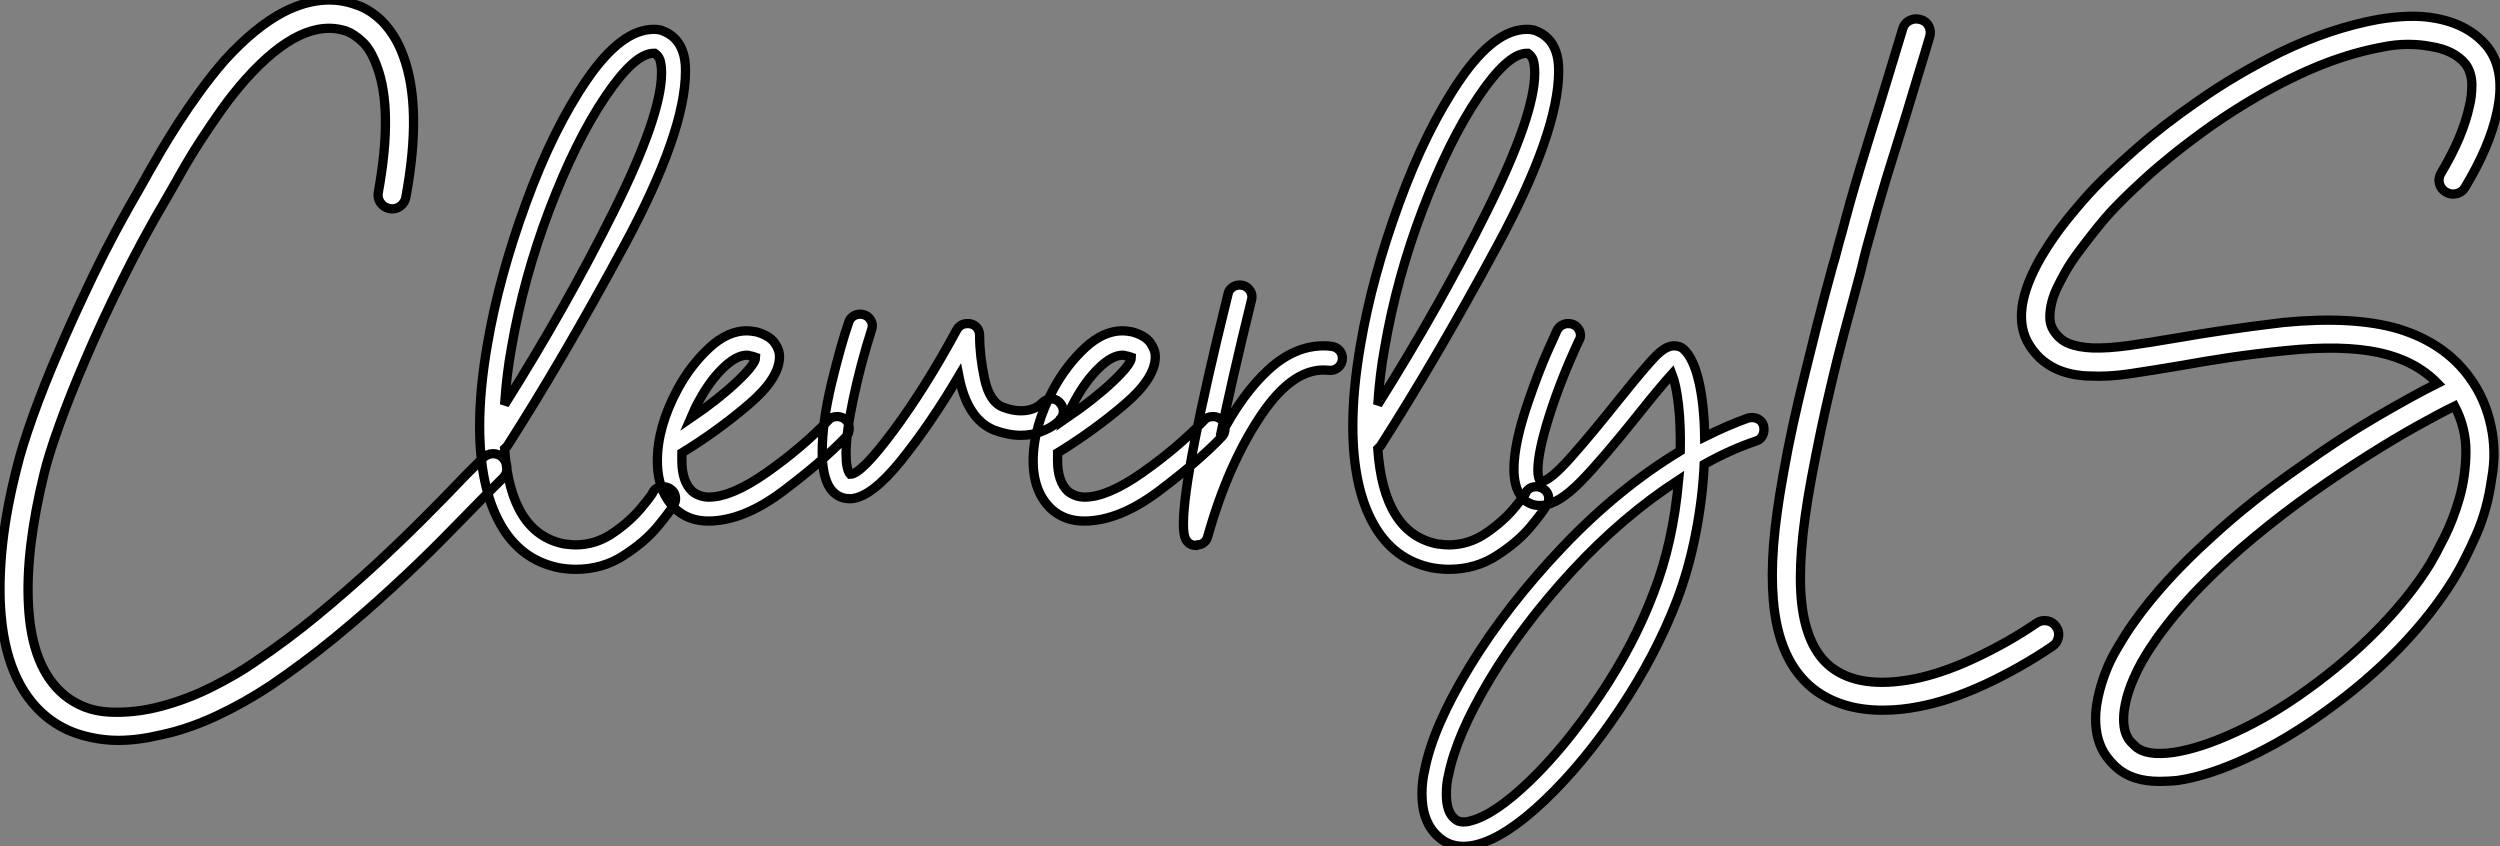 <?xml version="1.0" standalone="no"?>
<svg xmlns="http://www.w3.org/2000/svg" viewBox="1.999 -12.141 269.362 91.191"><rect x="1.999" y="-12.141" width="269.362" height="91.191" fill="#808080" stroke="none"/><path d="M56.90-4.54L56.90-4.54Q57.34-4.09 57.37-3.44Q57.40-2.80 56.95-2.35L56.95-2.35L55.10-0.50Q52.98 1.68 50.46 4.23Q47.94 6.78 45.02 9.46Q42.11 12.15 38.84 14.84Q35.56 17.53 31.86 20.05L31.86 20.05Q29.06 21.90 26.07 23.30Q23.07 24.70 20.22 25.31L20.22 25.31Q17.64 25.93 15.51 25.93L15.51 25.93Q13.50 25.93 11.48 25.34Q9.46 24.75 7.78 23.41L7.78 23.41Q3.25 19.71 2.80 11.48L2.80 11.48Q2.63 8.29 3.05 4.56Q3.47 0.84 4.59-3.53L4.59-3.53Q5.10-5.66 6.30-9.02Q7.50-12.38 9.13-16.13L9.13-16.13Q10.53-19.43 12.77-24.11Q15.01-28.78 18.03-33.94L18.03-33.94Q18.14-34.16 18.31-34.44Q18.48-34.72 18.65-35.06L18.65-35.06Q19.21-36.06 20.05-37.49Q20.89-38.92 21.95-40.57Q23.02-42.22 24.28-43.96Q25.54-45.70 26.94-47.32L26.94-47.32Q30.24-50.96 33.38-52.58L33.38-52.58Q37.52-54.66 41.16-53.31L41.16-53.31Q42.56-52.86 43.90-51.58L43.90-51.58Q45.42-50.01 46.20-47.82L46.20-47.82Q48.27-42.28 46.48-32.59L46.48-32.59Q46.37-31.98 45.86-31.61Q45.36-31.25 44.74-31.36L44.74-31.36Q44.13-31.47 43.76-31.98Q43.40-32.48 43.51-33.10L43.51-33.10Q45.14-42.06 43.34-46.76L43.34-46.76Q42.67-48.55 41.78-49.36Q40.88-50.18 40.15-50.46L40.15-50.46Q35.34-52.14 29.23-45.30L29.23-45.30Q27.89-43.79 26.71-42.14Q25.54-40.49 24.53-38.95Q23.52-37.41 22.71-36.01Q21.90-34.61 21.34-33.60L21.34-33.60Q20.89-32.82 20.66-32.42L20.66-32.42Q18.09-28.06 15.88-23.58Q13.66-19.10 11.96-15.12Q10.25-11.14 9.10-7.92Q7.95-4.70 7.50-2.80L7.50-2.80Q5.49 5.43 5.82 11.37L5.82 11.37Q6.16 18.14 9.69 21.06L9.69 21.06Q11.76 22.74 14.50 22.88Q17.25 23.02 20.10 22.26Q22.96 21.50 25.62 20.16Q28.28 18.82 30.13 17.53L30.13 17.53Q33.71 15.12 36.93 12.46Q40.15 9.80 43.01 7.17Q45.86 4.54 48.36 2.04Q50.85-0.45 52.92-2.63L52.92-2.63L54.77-4.48Q55.22-4.93 55.83-4.96Q56.45-4.98 56.90-4.54ZM75.54-0.11L75.54-0.11Q75.54 0.28 75.32 0.56L75.32 0.56Q74.98 1.23 73.61 2.88Q72.24 4.54 69.94 6.02Q67.65 7.50 64.79 7.50L64.79 7.50Q63.95 7.50 63 7.34L63 7.34Q58.80 6.50 56.62 2.55Q54.43-1.40 54.43-7.95L54.43-7.95Q54.43-11.93 55.27-16.74L55.27-16.74Q56.50-23.97 59.42-31.95Q62.33-39.93 66.02-45.30Q69.72-50.68 73.19-50.68L73.19-50.68Q73.58-50.68 73.81-50.62L73.81-50.62Q73.98-50.62 74.03-50.57L74.03-50.57Q75.77-49.95 76.33-48.22L76.33-48.22Q76.61-47.43 76.61-46.20L76.61-46.20Q76.61-39.59 70-27.36Q63.39-15.12 57.40-5.77L57.40-5.77Q57.12-5.49 57.12-5.49L57.12-5.49Q57.74 3.58 63.50 4.76L63.50 4.76Q64.40 4.87 64.74 4.87L64.74 4.87Q66.92 4.87 68.77 3.61Q70.62 2.35 71.85 0.87Q73.08-0.62 73.08-0.78L73.08-0.78Q73.42-1.40 74.20-1.40L74.20-1.40Q74.54-1.40 74.87-1.23L74.87-1.23Q75.54-0.84 75.54-0.11ZM57.12-10.25L57.12-10.25Q63.78-20.83 68.91-31.14Q74.03-41.44 74.03-45.98L74.03-45.98Q74.03-46.82 73.86-47.38L73.86-47.38Q73.70-47.82 73.30-48.10L73.30-48.10L73.19-48.10Q71.12-48.10 67.96-43.40Q64.79-38.70 61.96-31.28Q59.14-23.86 57.85-16.30L57.85-16.30Q57.34-13.55 57.12-10.25ZM94.25-7.67L94.25-7.67Q94.25-7.11 93.91-6.78L93.91-6.78Q91.39-4.14 87.11-0.92Q82.82 2.30 79.07 2.30L79.07 2.30Q77 2.30 75.60 1.06L75.60 1.06Q73.58-0.78 73.58-4.20L73.58-4.20Q73.58-7.84 75.77-11.93L75.77-11.93Q77.17-14.50 79.16-16.35Q81.14-18.20 83.22-18.20L83.22-18.20Q83.55-18.20 84.22-18.09L84.22-18.09Q85.62-17.70 86.18-16.94Q86.74-16.18 86.74-15.40L86.74-15.40Q86.74-13.10 83.44-10.28Q80.14-7.45 76.22-5.04L76.22-5.04L76.22-4.20Q76.22-1.96 77.34-0.90L77.34-0.90Q78.12-0.28 79.13-0.28L79.13-0.28Q81.59-0.28 85.37-2.94Q89.15-5.60 92.01-8.57L92.01-8.57Q92.34-8.96 92.96-8.96L92.96-8.96Q93.46-8.96 93.86-8.62L93.86-8.62Q94.25-8.23 94.25-7.67ZM77.17-8.79L77.17-8.79Q80.14-10.81 82.15-12.71Q84.17-14.62 84.17-15.34L84.17-15.34Q84.17-15.34 84-15.40Q83.83-15.46 83.55-15.51L83.55-15.51Q83.44-15.57 83.22-15.57L83.22-15.57Q82.10-15.57 80.67-14.20Q79.24-12.82 78.06-10.64L78.06-10.64Q77.67-9.97 77.17-8.79ZM117.32-9.52L117.32-9.52Q117.32-9.02 116.98-8.68L116.98-8.68Q116.93-8.51 116.37-8.09Q115.81-7.67 114.86-7.31Q113.90-6.94 112.73-6.94L112.73-6.94Q111.38-6.94 109.87-7.50L109.87-7.50Q106.96-8.68 106.06-13.33L106.06-13.33Q102.98-8.12 99.82-4.20Q96.66-0.28 94.47-0.11L94.47-0.11L94.30-0.11Q93.02-0.11 92.23-1.18L92.23-1.18Q91.34-2.46 91.34-5.15L91.34-5.15Q91.34-8.34 92.34-12.52Q93.35-16.69 94.19-19.10L94.19-19.10Q94.30-19.49 94.64-19.74Q94.98-19.99 95.42-19.99L95.42-19.99Q96.10-19.99 96.49-19.46Q96.88-18.93 96.66-18.31L96.66-18.31Q95.48-14.62 94.70-10.92Q93.91-7.22 93.91-4.98L93.91-4.98Q93.91-3.25 94.36-2.74L94.36-2.74L94.36-2.74Q95.54-2.74 99.01-7.42Q102.48-12.10 105.84-18.31L105.84-18.31Q106.23-18.98 107.02-18.98L107.02-18.98Q107.58-18.98 107.94-18.62Q108.30-18.26 108.30-17.70L108.30-17.70Q108.30-15.46 108.84-12.99Q109.37-10.53 110.82-9.97L110.82-9.97Q111.83-9.58 112.73-9.58L112.73-9.58Q114.18-9.58 115.02-10.42L115.02-10.42Q115.47-10.86 116.03-10.86L116.03-10.86Q116.54-10.86 116.87-10.53L116.87-10.53Q117.32-10.08 117.32-9.52ZM134.74-7.67L134.74-7.67Q134.74-7.11 134.40-6.78L134.40-6.78Q131.88-4.14 127.60-0.92Q123.31 2.30 119.56 2.30L119.56 2.30Q117.49 2.30 116.09 1.06L116.09 1.06Q114.07-0.78 114.07-4.20L114.07-4.20Q114.07-7.84 116.26-11.93L116.26-11.93Q117.66-14.50 119.64-16.35Q121.63-18.20 123.70-18.20L123.70-18.20Q124.04-18.20 124.71-18.09L124.71-18.09Q126.11-17.70 126.67-16.94Q127.23-16.18 127.23-15.40L127.23-15.40Q127.23-13.10 123.93-10.28Q120.62-7.45 116.70-5.04L116.70-5.04L116.70-4.20Q116.70-1.96 117.82-0.90L117.82-0.90Q118.61-0.28 119.62-0.28L119.62-0.28Q122.08-0.28 125.86-2.94Q129.64-5.60 132.50-8.57L132.50-8.57Q132.83-8.96 133.45-8.96L133.45-8.96Q133.95-8.96 134.34-8.62L134.34-8.62Q134.74-8.23 134.74-7.67ZM117.66-8.79L117.66-8.79Q120.62-10.81 122.64-12.71Q124.66-14.62 124.66-15.34L124.66-15.34Q124.66-15.34 124.49-15.40Q124.32-15.46 124.04-15.51L124.04-15.51Q123.93-15.57 123.70-15.57L123.70-15.57Q122.58-15.57 121.16-14.20Q119.73-12.82 118.55-10.64L118.55-10.64Q118.16-9.97 117.66-8.79ZM147.39-15.23L147.39-15.23Q147.39-14.67 146.97-14.28Q146.55-13.89 145.94-13.94L145.94-13.94Q142.18-14.39 138.63-9.10Q135.07-3.81 132.89 3.92L132.89 3.92Q132.78 4.37 132.47 4.62Q132.16 4.87 131.77 4.87L131.77 4.87L131.66 4.93Q130.82 4.93 130.48 4.20L130.48 4.20Q130.26 3.75 130.26 2.58L130.26 2.58Q130.26-2.74 135.07-22.18L135.07-22.18Q135.13-22.57 135.49-22.85Q135.86-23.13 136.30-23.13L136.30-23.13Q136.98-23.13 137.37-22.62Q137.76-22.12 137.59-21.50L137.59-21.50Q135.46-12.82 134.23-6.83L134.23-6.83Q136.53-11.31 139.36-13.94Q142.18-16.58 145.38-16.58L145.38-16.58Q145.94-16.58 146.22-16.52L146.22-16.52Q146.72-16.46 147.06-16.10Q147.39-15.74 147.39-15.23ZM169.62-0.11L169.62-0.11Q169.62 0.28 169.40 0.56L169.40 0.56Q169.06 1.23 167.69 2.88Q166.32 4.54 164.02 6.02Q161.73 7.50 158.87 7.50L158.87 7.50Q158.03 7.50 157.08 7.34L157.08 7.34Q152.88 6.50 150.70 2.55Q148.51-1.40 148.51-7.95L148.51-7.95Q148.51-11.93 149.35-16.74L149.35-16.74Q150.58-23.97 153.50-31.95Q156.41-39.93 160.10-45.30Q163.80-50.68 167.27-50.68L167.27-50.68Q167.66-50.68 167.89-50.62L167.89-50.62Q168.06-50.62 168.11-50.57L168.11-50.57Q169.85-49.95 170.41-48.22L170.41-48.22Q170.69-47.43 170.69-46.20L170.69-46.20Q170.69-39.59 164.08-27.36Q157.47-15.12 151.48-5.77L151.48-5.77Q151.20-5.49 151.20-5.49L151.20-5.49Q151.82 3.58 157.58 4.76L157.58 4.76Q158.48 4.87 158.82 4.87L158.82 4.87Q161 4.87 162.85 3.61Q164.70 2.35 165.93 0.87Q167.16-0.62 167.16-0.78L167.16-0.78Q167.50-1.40 168.28-1.40L168.28-1.40Q168.62-1.40 168.95-1.23L168.95-1.23Q169.62-0.84 169.62-0.11ZM151.20-10.25L151.20-10.25Q157.86-20.83 162.99-31.14Q168.11-41.44 168.11-45.98L168.11-45.98Q168.11-46.82 167.94-47.38L167.94-47.38Q167.78-47.82 167.38-48.10L167.38-48.10L167.27-48.10Q165.20-48.10 162.04-43.40Q158.87-38.70 156.04-31.28Q153.22-23.86 151.93-16.30L151.93-16.30Q151.42-13.55 151.20-10.25ZM192.81-7.56L192.81-7.56Q192.81-7.11 192.58-6.78Q192.36-6.44 191.97-6.33L191.97-6.33Q189.17-5.38 186.37-3.81L186.37-3.81Q186.20-0.11 185.44 3.72Q184.69 7.56 183.40 10.92L183.40 10.92Q181.16 16.74 177.30 22.54Q173.43 28.34 169.20 32.37Q164.98 36.40 161.78 37.18L161.78 37.18Q161.06 37.35 160.44 37.35L160.44 37.35Q158.87 37.35 157.75 36.34L157.75 36.34Q155.96 34.78 155.96 31.70L155.96 31.70Q155.96 30.35 156.24 29.18L156.24 29.18Q157.14 24.47 161.14 17.92Q165.14 11.37 171.14 5.07Q177.13-1.23 183.79-5.26L183.79-5.26Q183.85-8.01 183.60-10.22Q183.34-12.43 182.90-13.55L182.90-13.55Q181.72-12.26 179.31-9.24L179.31-9.24Q175.34-4.26 173.01-1.90Q170.69 0.45 168.95 0.62L168.95 0.62L168.62 0.62Q167.78 0.62 167.10 0.11L167.10 0.11Q165.87-0.90 165.87-3.30L165.87-3.30Q165.87-6.10 167.44-10.64L167.44-10.64Q168.56-13.89 169.51-16.02Q170.46-18.14 170.52-18.26L170.52-18.26Q170.69-18.59 171.02-18.79Q171.36-18.98 171.70-18.98L171.70-18.98Q172.31-18.98 172.68-18.59Q173.04-18.20 173.04-17.70L173.04-17.70Q173.04-17.42 172.87-17.14L172.87-17.14Q170.91-12.94 169.68-9.04Q168.45-5.15 168.45-3.19L168.45-3.19Q168.45-2.24 168.78-1.96L168.78-1.96Q169.68-1.96 171.95-4.51Q174.22-7.06 177.24-10.86L177.24-10.86Q180.04-14.34 181.10-15.43Q182.17-16.52 183.01-16.58L183.01-16.58L183.12-16.58Q183.74-16.58 184.13-16.24L184.13-16.24Q185.19-15.29 185.78-12.80Q186.37-10.30 186.42-6.78L186.42-6.78Q188.89-8.01 191.07-8.79L191.07-8.79Q191.24-8.85 191.52-8.85L191.52-8.85Q191.97-8.85 192.30-8.62Q192.64-8.40 192.75-8.01L192.75-8.01Q192.81-7.84 192.81-7.56ZM183.62-2.13L183.62-2.13Q177.58 1.79 172.17 7.64Q166.77 13.50 163.21 19.46Q159.66 25.42 158.82 29.68L158.82 29.68Q158.59 30.52 158.59 31.75L158.59 31.75Q158.59 33.66 159.49 34.38L159.49 34.38Q159.82 34.72 160.44 34.72L160.44 34.72Q160.89 34.72 161.17 34.61L161.17 34.61Q163.74 33.99 167.58 30.30Q171.42 26.60 175.11 21.11Q178.81 15.62 180.94 9.97L180.94 9.97Q183.01 4.65 183.62-2.13ZM224.28 13.66L224.28 13.66Q224.67 14.22 224.53 14.84Q224.39 15.46 223.89 15.79L223.89 15.79Q220.42 18.14 216.61 19.91Q212.80 21.67 209.50 22.29L209.50 22.29Q207.54 22.68 205.58 22.68L205.58 22.68Q201.10 22.68 198.13 20.38L198.13 20.38Q194.38 17.42 193.82 10.86L193.82 10.86Q193.59 8.18 193.84 4.90Q194.10 1.62 194.88-2.69L194.88-2.69Q195.38-5.54 195.94-8.09Q196.50-10.64 197.15-13.27Q197.79-15.90 198.52-18.79Q199.25-21.67 200.20-25.14L200.20-25.14Q200.48-26.04 200.70-26.94Q200.93-27.83 201.21-28.78L201.21-28.78Q202.10-32.20 203.14-35.64Q204.18-39.09 205.24-42.45L205.24-42.45Q205.86-44.52 206.50-46.59Q207.14-48.66 207.76-50.74L207.76-50.74Q207.93-51.35 208.49-51.63Q209.05-51.91 209.66-51.74L209.66-51.74Q210.28-51.58 210.56-51.04Q210.84-50.51 210.67-49.90L210.67-49.90Q210.06-47.82 209.41-45.72Q208.77-43.62 208.15-41.55L208.15-41.55Q207.09-38.19 206.05-34.80Q205.02-31.42 204.12-28.06L204.12-28.06Q203.84-27.10 203.62-26.18Q203.39-25.26 203.17-24.36L203.17-24.36Q202.22-20.89 201.46-18.03Q200.70-15.18 200.09-12.57Q199.47-9.97 198.94-7.45Q198.41-4.93 197.90-2.18L197.90-2.18Q196.34 6.22 196.87 11.09Q197.40 15.96 200.03 18.03L200.03 18.03Q203.11 20.44 208.94 19.32L208.94 19.32Q210.39 19.04 212.04 18.48Q213.70 17.92 215.43 17.11Q217.17 16.30 218.88 15.34Q220.58 14.39 222.21 13.27L222.21 13.27Q222.71 12.94 223.33 13.05Q223.94 13.16 224.28 13.66ZM265.78-35.22L265.78-35.22Q266.95-37.18 267.71-38.98Q268.46-40.77 268.80-42.34L268.80-42.34Q269.08-43.40 269.08-44.69Q269.08-45.98 268.41-46.93L268.41-46.93Q267.18-48.44 264.66-48.83L264.66-48.83Q263.54-49.06 262.19-49.06Q260.85-49.06 259.50-48.78L259.50-48.78Q255.14-47.99 250.57-45.86Q246.01-43.74 241.14-40.38L241.14-40.38Q238.84-38.75 236.99-37.27Q235.14-35.78 233.80-34.55Q232.46-33.32 231.67-32.54Q230.89-31.75 230.72-31.58L230.72-31.58Q230.22-31.08 229.57-30.32Q228.93-29.57 228.20-28.64Q227.47-27.72 226.72-26.71Q225.96-25.70 225.34-24.64L225.34-24.64Q224.90-23.86 224.48-23.02Q224.06-22.18 223.83-21.31Q223.61-20.44 223.61-19.66Q223.61-18.87 224-18.26L224-18.26Q224.62-17.25 225.65-16.83Q226.69-16.41 228.26-16.35Q229.82-16.30 232.04-16.60Q234.25-16.91 237.22-17.42L237.22-17.42Q239.74-17.86 242.59-18.28Q245.45-18.70 248.81-19.10L248.81-19.10Q256.31-19.82 261.13-18.42L261.13-18.42Q266.11-16.91 268.80-13.22L268.80-13.22Q270.54-10.86 271.15-7.90L271.15-7.90Q271.43-6.61 271.46-5.18Q271.49-3.75 271.21-2.24L271.21-2.24Q270.76 1.06 269.53 3.84Q268.30 6.61 267.18 8.46L267.18 8.46Q264.82 12.32 261.24 16.02Q257.66 19.71 253.18 22.90L253.18 22.90Q248.98 25.93 244.86 27.83Q240.74 29.74 237.44 30.24L237.44 30.24Q236.88 30.30 236.40 30.32Q235.93 30.35 235.42 30.35L235.42 30.35Q232.46 30.35 230.78 28.84L230.78 28.84Q230.22 28.34 229.68 27.61Q229.15 26.88 228.84 25.87Q228.54 24.86 228.54 23.55Q228.54 22.23 228.98 20.55L228.98 20.55Q229.60 18.20 230.72 16.27Q231.84 14.34 232.62 13.27L232.62 13.27Q235.82 8.74 240.97 4.09L240.97 4.09Q245.28 0.11 250.71-3.64L250.71-3.64Q254.91-6.66 258.86-8.96Q262.81-11.26 265.38-12.54L265.38-12.54Q262.98-15.01 259.06-15.85Q255.14-16.69 249.09-16.07L249.09-16.07Q245.78-15.74 242.98-15.32Q240.18-14.90 237.72-14.45L237.72-14.45Q234.70-13.94 232.29-13.58Q229.88-13.22 227.92-13.33L227.92-13.33Q227.19-13.33 226.35-13.47Q225.51-13.61 224.64-13.94Q223.78-14.28 222.94-14.92Q222.10-15.57 221.42-16.63L221.42-16.63Q219.18-20.16 222.71-26.21L222.71-26.21Q224-28.39 225.60-30.35Q227.19-32.31 228.48-33.66L228.48-33.66Q230.05-35.28 232.90-37.80Q235.76-40.32 239.40-42.84L239.40-42.84Q241.70-44.46 243.96-45.78Q246.23-47.10 248.47-48.22L248.47-48.22Q253.79-50.79 258.94-51.74L258.94-51.74Q260.57-52.02 262.16-52.08Q263.76-52.14 265.22-51.86L265.22-51.86Q268.86-51.18 270.82-48.72L270.82-48.72Q272.78-46.09 271.77-41.66L271.77-41.66Q270.98-38.02 268.35-33.66L268.35-33.66Q268.07-33.15 267.46-32.98Q266.84-32.82 266.28-33.15L266.28-33.15Q265.72-33.49 265.58-34.08Q265.44-34.66 265.78-35.22ZM264.60 6.89L264.60 6.89Q265.16 5.94 266.11 4.06Q267.06 2.18 267.74-0.17Q268.41-2.52 268.44-5.12Q268.46-7.73 267.23-10.08L267.23-10.08Q265.61-9.30 263.20-7.95Q260.79-6.61 257.91-4.79Q255.02-2.97 251.89-0.76Q248.75 1.46 245.70 3.98Q242.65 6.50 239.90 9.30Q237.16 12.10 235.09 15.01L235.09 15.01Q234.81 15.40 234.39 16.04Q233.97 16.69 233.49 17.53Q233.02 18.37 232.60 19.35Q232.18 20.33 231.90 21.34L231.90 21.34Q231.56 22.68 231.56 23.60Q231.56 24.53 231.78 25.14Q232.01 25.76 232.32 26.07Q232.62 26.38 232.79 26.54L232.79 26.54Q233.97 27.66 236.99 27.22L236.99 27.22Q239.90 26.77 243.71 25.00Q247.52 23.24 251.38 20.44L251.38 20.44Q255.58 17.42 259 13.92Q262.42 10.42 264.60 6.89Z" fill="white" stroke="black" transform="translate(0 0) scale(1 1) translate(-0.752 41.7)"/></svg>
